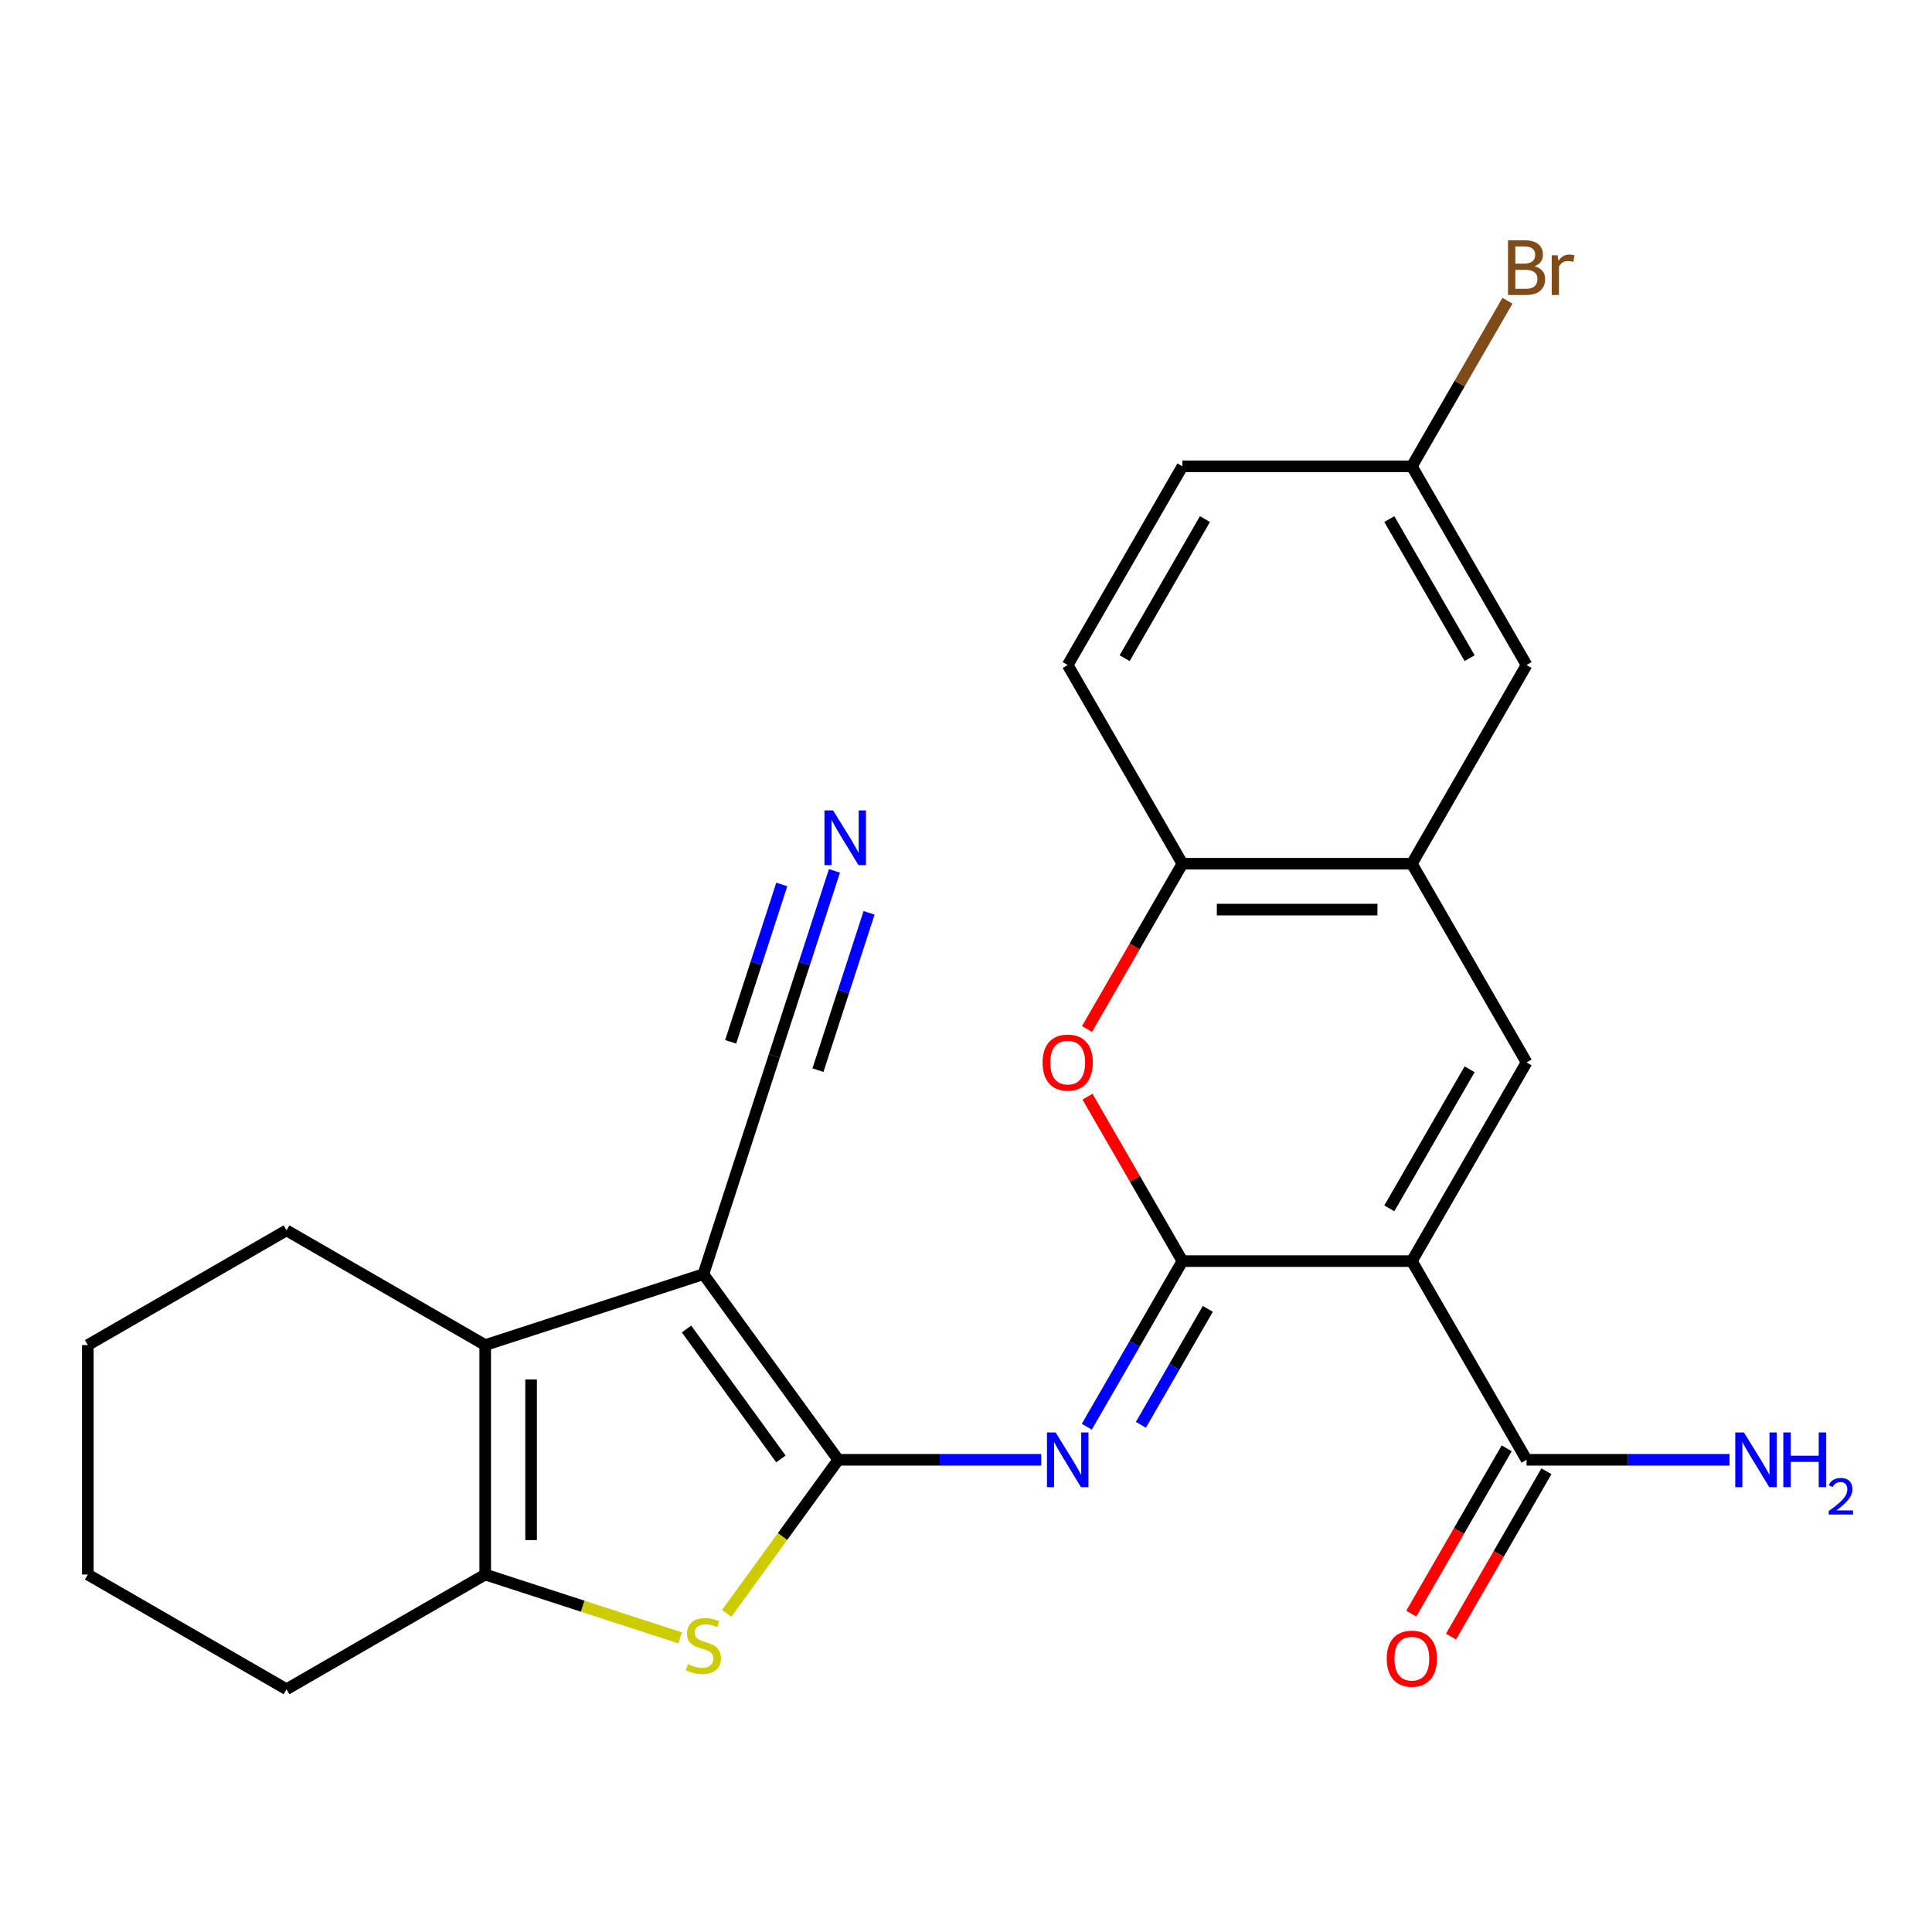 <?xml version='1.0' encoding='iso-8859-1'?>
<svg version='1.1' baseProfile='full'
              xmlns='http://www.w3.org/2000/svg'
                      xmlns:rdkit='http://www.rdkit.org/xml'
                      xmlns:xlink='http://www.w3.org/1999/xlink'
                  xml:space='preserve'
width='1000px' height='1000px' viewBox='0 0 1000 1000'>
<!-- END OF HEADER -->
<rect style='opacity:1.0;fill:#FFFFFF;stroke:none' width='1000' height='1000' x='0' y='0'> </rect>
<path class='bond-0' d='M 433.886,755.591 L 364.085,659.517' style='fill:none;fill-rule:evenodd;stroke:#000000;stroke-width:6px;stroke-linecap:butt;stroke-linejoin:miter;stroke-opacity:1' />
<path class='bond-0' d='M 404.201,755.14 L 355.34,687.888' style='fill:none;fill-rule:evenodd;stroke:#000000;stroke-width:6px;stroke-linecap:butt;stroke-linejoin:miter;stroke-opacity:1' />
<path class='bond-3' d='M 433.886,755.591 L 486.409,755.591' style='fill:none;fill-rule:evenodd;stroke:#000000;stroke-width:6px;stroke-linecap:butt;stroke-linejoin:miter;stroke-opacity:1' />
<path class='bond-3' d='M 486.409,755.591 L 538.932,755.591' style='fill:none;fill-rule:evenodd;stroke:#0000FF;stroke-width:6px;stroke-linecap:butt;stroke-linejoin:miter;stroke-opacity:1' />
<path class='bond-4' d='M 433.886,755.591 L 405.01,795.336' style='fill:none;fill-rule:evenodd;stroke:#000000;stroke-width:6px;stroke-linecap:butt;stroke-linejoin:miter;stroke-opacity:1' />
<path class='bond-4' d='M 405.01,795.336 L 376.133,835.081' style='fill:none;fill-rule:evenodd;stroke:#CCCC00;stroke-width:6px;stroke-linecap:butt;stroke-linejoin:miter;stroke-opacity:1' />
<path class='bond-5' d='M 364.085,659.517 L 251.143,696.214' style='fill:none;fill-rule:evenodd;stroke:#000000;stroke-width:6px;stroke-linecap:butt;stroke-linejoin:miter;stroke-opacity:1' />
<path class='bond-11' d='M 364.085,659.517 L 400.782,546.575' style='fill:none;fill-rule:evenodd;stroke:#000000;stroke-width:6px;stroke-linecap:butt;stroke-linejoin:miter;stroke-opacity:1' />
<path class='bond-1' d='M 730.772,652.747 L 612.018,652.747' style='fill:none;fill-rule:evenodd;stroke:#000000;stroke-width:6px;stroke-linecap:butt;stroke-linejoin:miter;stroke-opacity:1' />
<path class='bond-6' d='M 730.772,652.747 L 790.149,549.903' style='fill:none;fill-rule:evenodd;stroke:#000000;stroke-width:6px;stroke-linecap:butt;stroke-linejoin:miter;stroke-opacity:1' />
<path class='bond-6' d='M 719.11,625.445 L 760.673,553.454' style='fill:none;fill-rule:evenodd;stroke:#000000;stroke-width:6px;stroke-linecap:butt;stroke-linejoin:miter;stroke-opacity:1' />
<path class='bond-10' d='M 730.772,652.747 L 790.149,755.591' style='fill:none;fill-rule:evenodd;stroke:#000000;stroke-width:6px;stroke-linecap:butt;stroke-linejoin:miter;stroke-opacity:1' />
<path class='bond-2' d='M 612.018,652.747 L 587.274,695.604' style='fill:none;fill-rule:evenodd;stroke:#000000;stroke-width:6px;stroke-linecap:butt;stroke-linejoin:miter;stroke-opacity:1' />
<path class='bond-2' d='M 587.274,695.604 L 562.53,738.462' style='fill:none;fill-rule:evenodd;stroke:#0000FF;stroke-width:6px;stroke-linecap:butt;stroke-linejoin:miter;stroke-opacity:1' />
<path class='bond-2' d='M 625.163,677.479 L 607.843,707.48' style='fill:none;fill-rule:evenodd;stroke:#000000;stroke-width:6px;stroke-linecap:butt;stroke-linejoin:miter;stroke-opacity:1' />
<path class='bond-2' d='M 607.843,707.48 L 590.522,737.48' style='fill:none;fill-rule:evenodd;stroke:#0000FF;stroke-width:6px;stroke-linecap:butt;stroke-linejoin:miter;stroke-opacity:1' />
<path class='bond-8' d='M 612.018,652.747 L 587.447,610.189' style='fill:none;fill-rule:evenodd;stroke:#000000;stroke-width:6px;stroke-linecap:butt;stroke-linejoin:miter;stroke-opacity:1' />
<path class='bond-8' d='M 587.447,610.189 L 562.876,567.631' style='fill:none;fill-rule:evenodd;stroke:#FF0000;stroke-width:6px;stroke-linecap:butt;stroke-linejoin:miter;stroke-opacity:1' />
<path class='bond-7' d='M 352.036,847.75 L 301.589,831.359' style='fill:none;fill-rule:evenodd;stroke:#CCCC00;stroke-width:6px;stroke-linecap:butt;stroke-linejoin:miter;stroke-opacity:1' />
<path class='bond-7' d='M 301.589,831.359 L 251.143,814.968' style='fill:none;fill-rule:evenodd;stroke:#000000;stroke-width:6px;stroke-linecap:butt;stroke-linejoin:miter;stroke-opacity:1' />
<path class='bond-19' d='M 251.143,696.214 L 148.299,636.837' style='fill:none;fill-rule:evenodd;stroke:#000000;stroke-width:6px;stroke-linecap:butt;stroke-linejoin:miter;stroke-opacity:1' />
<path class='bond-25' d='M 251.143,696.214 L 251.143,814.968' style='fill:none;fill-rule:evenodd;stroke:#000000;stroke-width:6px;stroke-linecap:butt;stroke-linejoin:miter;stroke-opacity:1' />
<path class='bond-25' d='M 274.894,714.027 L 274.894,797.155' style='fill:none;fill-rule:evenodd;stroke:#000000;stroke-width:6px;stroke-linecap:butt;stroke-linejoin:miter;stroke-opacity:1' />
<path class='bond-27' d='M 790.149,549.903 L 730.772,447.059' style='fill:none;fill-rule:evenodd;stroke:#000000;stroke-width:6px;stroke-linecap:butt;stroke-linejoin:miter;stroke-opacity:1' />
<path class='bond-22' d='M 251.143,814.968 L 148.299,874.345' style='fill:none;fill-rule:evenodd;stroke:#000000;stroke-width:6px;stroke-linecap:butt;stroke-linejoin:miter;stroke-opacity:1' />
<path class='bond-12' d='M 562.622,532.614 L 587.32,489.836' style='fill:none;fill-rule:evenodd;stroke:#FF0000;stroke-width:6px;stroke-linecap:butt;stroke-linejoin:miter;stroke-opacity:1' />
<path class='bond-12' d='M 587.32,489.836 L 612.018,447.059' style='fill:none;fill-rule:evenodd;stroke:#000000;stroke-width:6px;stroke-linecap:butt;stroke-linejoin:miter;stroke-opacity:1' />
<path class='bond-9' d='M 730.772,447.059 L 612.018,447.059' style='fill:none;fill-rule:evenodd;stroke:#000000;stroke-width:6px;stroke-linecap:butt;stroke-linejoin:miter;stroke-opacity:1' />
<path class='bond-9' d='M 712.959,470.809 L 629.831,470.809' style='fill:none;fill-rule:evenodd;stroke:#000000;stroke-width:6px;stroke-linecap:butt;stroke-linejoin:miter;stroke-opacity:1' />
<path class='bond-14' d='M 730.772,447.059 L 790.149,344.214' style='fill:none;fill-rule:evenodd;stroke:#000000;stroke-width:6px;stroke-linecap:butt;stroke-linejoin:miter;stroke-opacity:1' />
<path class='bond-15' d='M 779.864,749.653 L 755.167,792.431' style='fill:none;fill-rule:evenodd;stroke:#000000;stroke-width:6px;stroke-linecap:butt;stroke-linejoin:miter;stroke-opacity:1' />
<path class='bond-15' d='M 755.167,792.431 L 730.469,835.208' style='fill:none;fill-rule:evenodd;stroke:#FF0000;stroke-width:6px;stroke-linecap:butt;stroke-linejoin:miter;stroke-opacity:1' />
<path class='bond-15' d='M 800.433,761.528 L 775.736,804.306' style='fill:none;fill-rule:evenodd;stroke:#000000;stroke-width:6px;stroke-linecap:butt;stroke-linejoin:miter;stroke-opacity:1' />
<path class='bond-15' d='M 775.736,804.306 L 751.038,847.084' style='fill:none;fill-rule:evenodd;stroke:#FF0000;stroke-width:6px;stroke-linecap:butt;stroke-linejoin:miter;stroke-opacity:1' />
<path class='bond-17' d='M 790.149,755.591 L 842.671,755.591' style='fill:none;fill-rule:evenodd;stroke:#000000;stroke-width:6px;stroke-linecap:butt;stroke-linejoin:miter;stroke-opacity:1' />
<path class='bond-17' d='M 842.671,755.591 L 895.194,755.591' style='fill:none;fill-rule:evenodd;stroke:#0000FF;stroke-width:6px;stroke-linecap:butt;stroke-linejoin:miter;stroke-opacity:1' />
<path class='bond-13' d='M 400.782,546.575 L 416.347,498.668' style='fill:none;fill-rule:evenodd;stroke:#000000;stroke-width:6px;stroke-linecap:butt;stroke-linejoin:miter;stroke-opacity:1' />
<path class='bond-13' d='M 416.347,498.668 L 431.913,450.762' style='fill:none;fill-rule:evenodd;stroke:#0000FF;stroke-width:6px;stroke-linecap:butt;stroke-linejoin:miter;stroke-opacity:1' />
<path class='bond-13' d='M 423.37,553.914 L 436.601,513.194' style='fill:none;fill-rule:evenodd;stroke:#000000;stroke-width:6px;stroke-linecap:butt;stroke-linejoin:miter;stroke-opacity:1' />
<path class='bond-13' d='M 436.601,513.194 L 449.832,472.473' style='fill:none;fill-rule:evenodd;stroke:#0000FF;stroke-width:6px;stroke-linecap:butt;stroke-linejoin:miter;stroke-opacity:1' />
<path class='bond-13' d='M 378.193,539.235 L 391.424,498.515' style='fill:none;fill-rule:evenodd;stroke:#000000;stroke-width:6px;stroke-linecap:butt;stroke-linejoin:miter;stroke-opacity:1' />
<path class='bond-13' d='M 391.424,498.515 L 404.655,457.794' style='fill:none;fill-rule:evenodd;stroke:#0000FF;stroke-width:6px;stroke-linecap:butt;stroke-linejoin:miter;stroke-opacity:1' />
<path class='bond-16' d='M 612.018,447.059 L 552.641,344.214' style='fill:none;fill-rule:evenodd;stroke:#000000;stroke-width:6px;stroke-linecap:butt;stroke-linejoin:miter;stroke-opacity:1' />
<path class='bond-28' d='M 790.149,344.214 L 730.772,241.37' style='fill:none;fill-rule:evenodd;stroke:#000000;stroke-width:6px;stroke-linecap:butt;stroke-linejoin:miter;stroke-opacity:1' />
<path class='bond-28' d='M 760.673,340.663 L 719.11,268.672' style='fill:none;fill-rule:evenodd;stroke:#000000;stroke-width:6px;stroke-linecap:butt;stroke-linejoin:miter;stroke-opacity:1' />
<path class='bond-20' d='M 552.641,344.214 L 612.018,241.37' style='fill:none;fill-rule:evenodd;stroke:#000000;stroke-width:6px;stroke-linecap:butt;stroke-linejoin:miter;stroke-opacity:1' />
<path class='bond-20' d='M 582.116,340.663 L 623.68,268.672' style='fill:none;fill-rule:evenodd;stroke:#000000;stroke-width:6px;stroke-linecap:butt;stroke-linejoin:miter;stroke-opacity:1' />
<path class='bond-18' d='M 730.772,241.37 L 612.018,241.37' style='fill:none;fill-rule:evenodd;stroke:#000000;stroke-width:6px;stroke-linecap:butt;stroke-linejoin:miter;stroke-opacity:1' />
<path class='bond-21' d='M 730.772,241.37 L 755.516,198.513' style='fill:none;fill-rule:evenodd;stroke:#000000;stroke-width:6px;stroke-linecap:butt;stroke-linejoin:miter;stroke-opacity:1' />
<path class='bond-21' d='M 755.516,198.513 L 780.259,155.655' style='fill:none;fill-rule:evenodd;stroke:#7F4C19;stroke-width:6px;stroke-linecap:butt;stroke-linejoin:miter;stroke-opacity:1' />
<path class='bond-23' d='M 148.299,636.837 L 45.455,696.214' style='fill:none;fill-rule:evenodd;stroke:#000000;stroke-width:6px;stroke-linecap:butt;stroke-linejoin:miter;stroke-opacity:1' />
<path class='bond-24' d='M 148.299,874.345 L 45.455,814.968' style='fill:none;fill-rule:evenodd;stroke:#000000;stroke-width:6px;stroke-linecap:butt;stroke-linejoin:miter;stroke-opacity:1' />
<path class='bond-26' d='M 45.455,696.214 L 45.455,814.968' style='fill:none;fill-rule:evenodd;stroke:#000000;stroke-width:6px;stroke-linecap:butt;stroke-linejoin:miter;stroke-opacity:1' />
<path  class='atom-4' d='M 546.381 741.431
L 555.661 756.431
Q 556.581 757.911, 558.061 760.591
Q 559.541 763.271, 559.621 763.431
L 559.621 741.431
L 563.381 741.431
L 563.381 769.751
L 559.501 769.751
L 549.541 753.351
Q 548.381 751.431, 547.141 749.231
Q 545.941 747.031, 545.581 746.351
L 545.581 769.751
L 541.901 769.751
L 541.901 741.431
L 546.381 741.431
' fill='#0000FF'/>
<path  class='atom-5' d='M 356.085 861.385
Q 356.405 861.505, 357.725 862.065
Q 359.045 862.625, 360.485 862.985
Q 361.965 863.305, 363.405 863.305
Q 366.085 863.305, 367.645 862.025
Q 369.205 860.705, 369.205 858.425
Q 369.205 856.865, 368.405 855.905
Q 367.645 854.945, 366.445 854.425
Q 365.245 853.905, 363.245 853.305
Q 360.725 852.545, 359.205 851.825
Q 357.725 851.105, 356.645 849.585
Q 355.605 848.065, 355.605 845.505
Q 355.605 841.945, 358.005 839.745
Q 360.445 837.545, 365.245 837.545
Q 368.525 837.545, 372.245 839.105
L 371.325 842.185
Q 367.925 840.785, 365.365 840.785
Q 362.605 840.785, 361.085 841.945
Q 359.565 843.065, 359.605 845.025
Q 359.605 846.545, 360.365 847.465
Q 361.165 848.385, 362.285 848.905
Q 363.445 849.425, 365.365 850.025
Q 367.925 850.825, 369.445 851.625
Q 370.965 852.425, 372.045 854.065
Q 373.165 855.665, 373.165 858.425
Q 373.165 862.345, 370.525 864.465
Q 367.925 866.545, 363.565 866.545
Q 361.045 866.545, 359.125 865.985
Q 357.245 865.465, 355.005 864.545
L 356.085 861.385
' fill='#CCCC00'/>
<path  class='atom-9' d='M 539.641 549.983
Q 539.641 543.183, 543.001 539.383
Q 546.361 535.583, 552.641 535.583
Q 558.921 535.583, 562.281 539.383
Q 565.641 543.183, 565.641 549.983
Q 565.641 556.863, 562.241 560.783
Q 558.841 564.663, 552.641 564.663
Q 546.401 564.663, 543.001 560.783
Q 539.641 556.903, 539.641 549.983
M 552.641 561.463
Q 556.961 561.463, 559.281 558.583
Q 561.641 555.663, 561.641 549.983
Q 561.641 544.423, 559.281 541.623
Q 556.961 538.783, 552.641 538.783
Q 548.321 538.783, 545.961 541.583
Q 543.641 544.383, 543.641 549.983
Q 543.641 555.703, 545.961 558.583
Q 548.321 561.463, 552.641 561.463
' fill='#FF0000'/>
<path  class='atom-14' d='M 431.219 419.473
L 440.499 434.473
Q 441.419 435.953, 442.899 438.633
Q 444.379 441.313, 444.459 441.473
L 444.459 419.473
L 448.219 419.473
L 448.219 447.793
L 444.339 447.793
L 434.379 431.393
Q 433.219 429.473, 431.979 427.273
Q 430.779 425.073, 430.419 424.393
L 430.419 447.793
L 426.739 447.793
L 426.739 419.473
L 431.219 419.473
' fill='#0000FF'/>
<path  class='atom-16' d='M 717.772 858.515
Q 717.772 851.715, 721.132 847.915
Q 724.492 844.115, 730.772 844.115
Q 737.052 844.115, 740.412 847.915
Q 743.772 851.715, 743.772 858.515
Q 743.772 865.395, 740.372 869.315
Q 736.972 873.195, 730.772 873.195
Q 724.532 873.195, 721.132 869.315
Q 717.772 865.435, 717.772 858.515
M 730.772 869.995
Q 735.092 869.995, 737.412 867.115
Q 739.772 864.195, 739.772 858.515
Q 739.772 852.955, 737.412 850.155
Q 735.092 847.315, 730.772 847.315
Q 726.452 847.315, 724.092 850.115
Q 721.772 852.915, 721.772 858.515
Q 721.772 864.235, 724.092 867.115
Q 726.452 869.995, 730.772 869.995
' fill='#FF0000'/>
<path  class='atom-18' d='M 902.643 741.431
L 911.923 756.431
Q 912.843 757.911, 914.323 760.591
Q 915.803 763.271, 915.883 763.431
L 915.883 741.431
L 919.643 741.431
L 919.643 769.751
L 915.763 769.751
L 905.803 753.351
Q 904.643 751.431, 903.403 749.231
Q 902.203 747.031, 901.843 746.351
L 901.843 769.751
L 898.163 769.751
L 898.163 741.431
L 902.643 741.431
' fill='#0000FF'/>
<path  class='atom-18' d='M 923.043 741.431
L 926.883 741.431
L 926.883 753.471
L 941.363 753.471
L 941.363 741.431
L 945.203 741.431
L 945.203 769.751
L 941.363 769.751
L 941.363 756.671
L 926.883 756.671
L 926.883 769.751
L 923.043 769.751
L 923.043 741.431
' fill='#0000FF'/>
<path  class='atom-18' d='M 946.576 768.757
Q 947.262 766.988, 948.899 766.012
Q 950.536 765.008, 952.806 765.008
Q 955.631 765.008, 957.215 766.54
Q 958.799 768.071, 958.799 770.79
Q 958.799 773.562, 956.74 776.149
Q 954.707 778.736, 950.483 781.799
L 959.116 781.799
L 959.116 783.911
L 946.523 783.911
L 946.523 782.142
Q 950.008 779.66, 952.067 777.812
Q 954.153 775.964, 955.156 774.301
Q 956.159 772.638, 956.159 770.922
Q 956.159 769.127, 955.261 768.124
Q 954.364 767.12, 952.806 767.12
Q 951.301 767.12, 950.298 767.728
Q 949.295 768.335, 948.582 769.681
L 946.576 768.757
' fill='#0000FF'/>
<path  class='atom-22' d='M 794.289 137.806
Q 797.009 138.566, 798.369 140.246
Q 799.769 141.886, 799.769 144.326
Q 799.769 148.246, 797.249 150.486
Q 794.769 152.686, 790.049 152.686
L 780.529 152.686
L 780.529 124.366
L 788.889 124.366
Q 793.729 124.366, 796.169 126.326
Q 798.609 128.286, 798.609 131.886
Q 798.609 136.166, 794.289 137.806
M 784.329 127.566
L 784.329 136.446
L 788.889 136.446
Q 791.689 136.446, 793.129 135.326
Q 794.609 134.166, 794.609 131.886
Q 794.609 127.566, 788.889 127.566
L 784.329 127.566
M 790.049 149.486
Q 792.809 149.486, 794.289 148.166
Q 795.769 146.846, 795.769 144.326
Q 795.769 142.006, 794.129 140.846
Q 792.529 139.646, 789.449 139.646
L 784.329 139.646
L 784.329 149.486
L 790.049 149.486
' fill='#7F4C19'/>
<path  class='atom-22' d='M 806.209 132.126
L 806.649 134.966
Q 808.809 131.766, 812.329 131.766
Q 813.449 131.766, 814.969 132.166
L 814.369 135.526
Q 812.649 135.126, 811.689 135.126
Q 810.009 135.126, 808.889 135.806
Q 807.809 136.446, 806.929 138.006
L 806.929 152.686
L 803.169 152.686
L 803.169 132.126
L 806.209 132.126
' fill='#7F4C19'/>
</svg>
